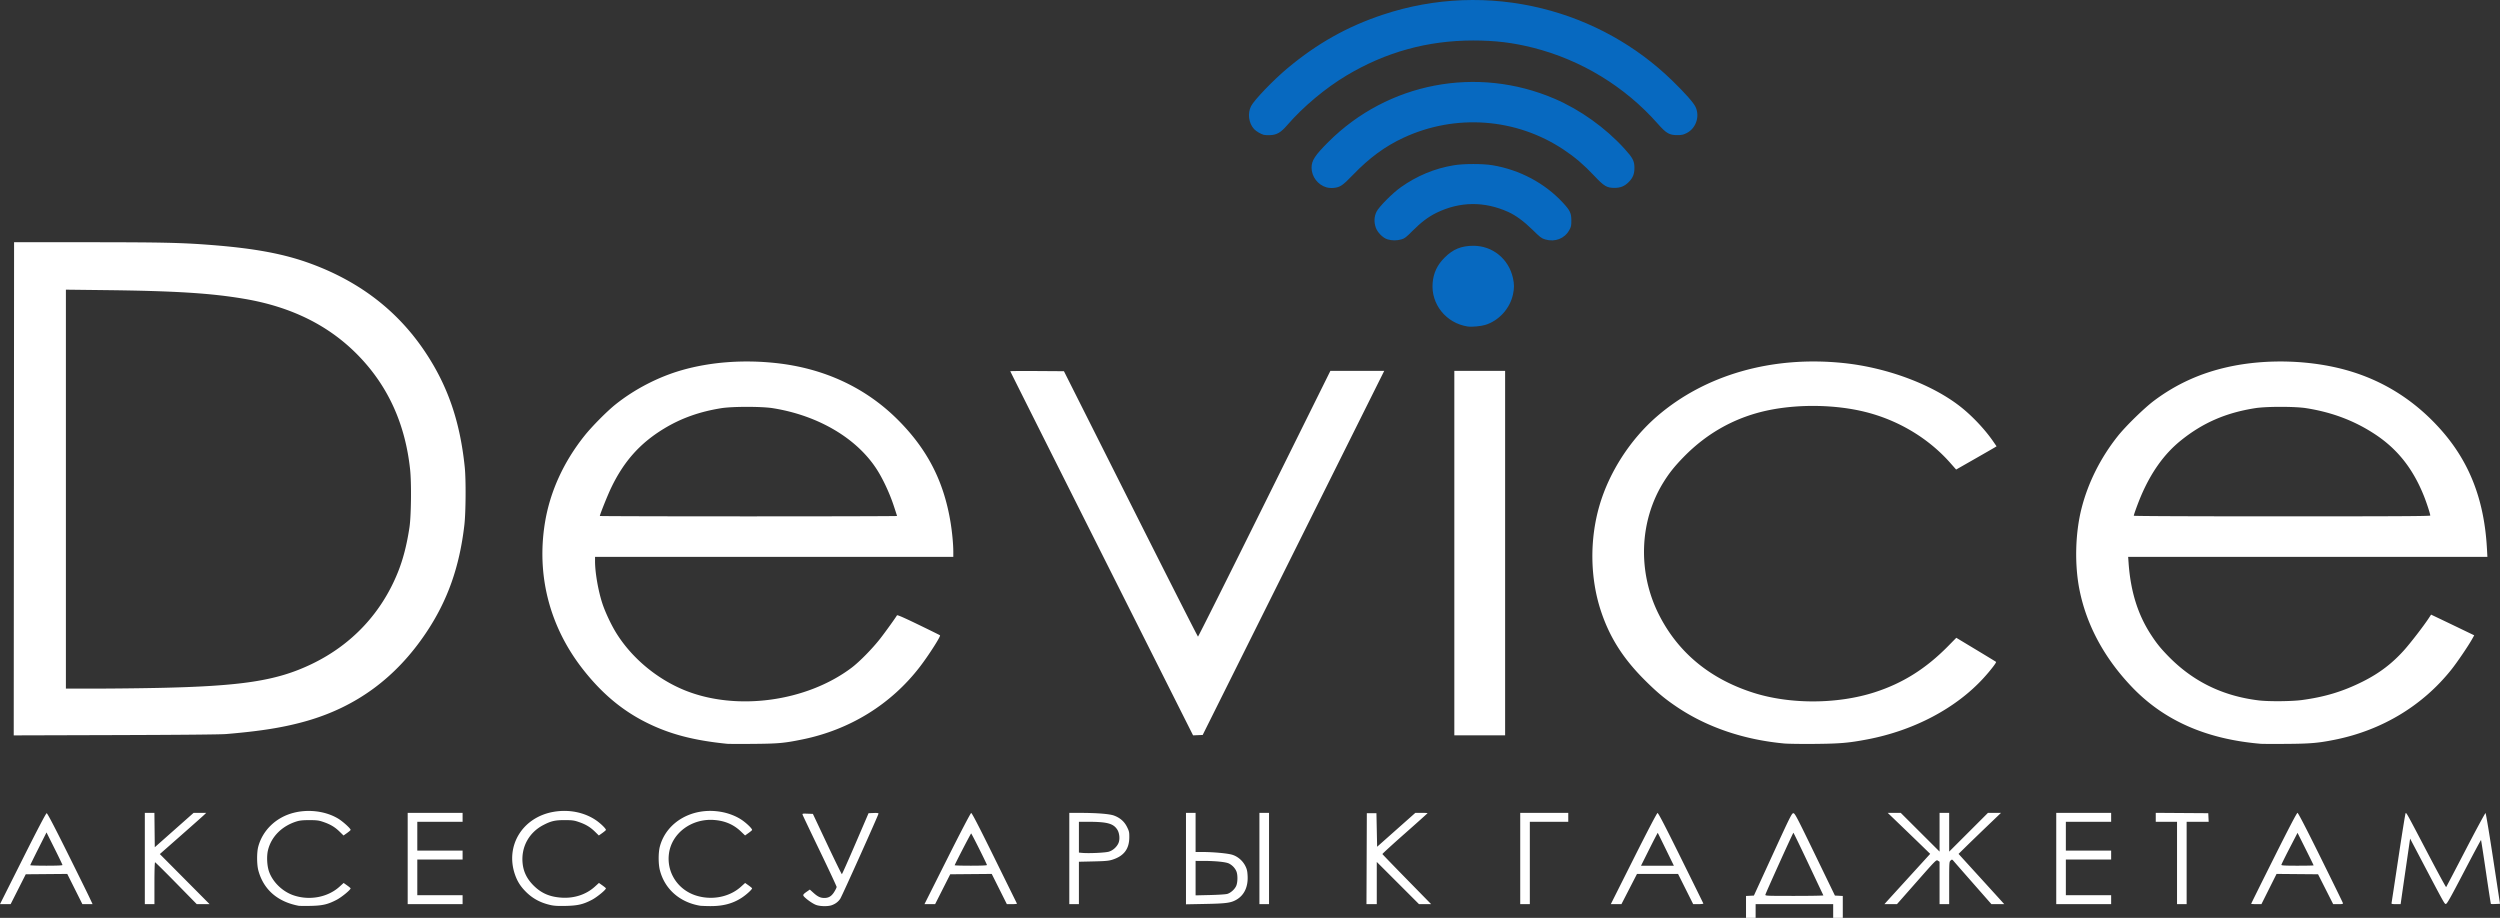 <svg xmlns="http://www.w3.org/2000/svg" width="4856.793" height="1783.151" viewBox="0 0 4553.243 1671.704"><rect x="0" y="0" width="4553.243" height="1671.704" fill="#333333" stroke="none"/><path d="M2673.141 594.662c-39.305-6.05-67.121-40.586-63.89-79.327 1.525-18.292 8.373-32.774 21.875-46.26 15.254-15.236 30.566-21.467 52.64-21.42 34.835.074 64.096 23.998 71.761 58.671 2.458 11.117 2.482 18.469.1 29.717-5.468 25.814-25.525 47.96-50.442 55.698-7.938 2.465-24.938 4.015-32.044 2.921zm-146.106-158.757c-8.527-2.618-18.347-12.571-21.45-21.74-3.34-9.868-2.853-19.686 1.408-28.455 4.29-8.828 28.858-33.667 43.855-44.338 29.911-21.285 62.267-34.704 97.475-40.429 17.928-2.915 52.373-2.918 69.818-.01 49.869 8.324 95.642 32.737 128.772 68.682 12.747 13.83 14.978 18.608 14.978 32.085 0 9.431-.415 11.374-3.693 17.291-8.658 15.632-25.875 22.351-43.867 17.12-6.71-1.95-8.798-3.536-23.034-17.489-15.997-15.678-30.876-26.587-44.671-32.75-43.543-19.45-87.456-18.956-129.842 1.463-14.962 7.208-28.768 17.604-44.58 33.57-11.202 11.312-13.813 13.31-19.655 15.045-8.258 2.452-17.426 2.435-25.514-.048zm-111.015-94.631c-15.737-4.421-27.254-19.57-27.254-35.848 0-13.065 6.153-22.5 30.57-46.873 108.473-108.283 270.774-139.315 411.93-78.76 46.61 19.995 92.455 52.72 127.045 90.683 15.421 16.927 18.409 22.579 18.485 34.978.07 11.365-2.8 18.52-10.53 26.25-7.448 7.448-14.881 10.485-25.625 10.47-14.285-.022-18.917-2.796-37.488-22.453-19.022-20.135-34.665-33.463-55.637-47.404-86.329-57.384-196.638-65.49-291.405-21.413-33.587 15.622-61.925 36.438-91.887 67.498-19.09 19.789-23.46 22.723-35.557 23.876-3.884.37-9.282-.06-12.647-1.004zm-114.34-95.695c-5.123-1.316-14.05-6.583-17.486-10.318-10.001-10.872-12.373-28.694-5.588-41.993 5.761-11.294 40.775-47.698 66.588-69.233 54.104-45.138 108.827-75.825 173.572-97.336 94.221-31.304 194.042-35.147 290.384-11.179 89.324 22.222 170.886 67.482 236.363 131.163 24.052 23.392 39.226 40.592 42.783 48.494 7.893 17.536.292 39.02-16.77 47.399-6.011 2.951-8.71 3.503-17.135 3.503-14.071 0-19.847-3.398-34.98-20.58-59.61-67.686-139.835-116.57-227.52-138.638-36.784-9.257-68.679-13.1-108.75-13.103-83.013-.01-159.275 21.055-230.625 63.691-38.53 23.024-78.805 56.707-107.812 90.165-11.896 13.721-18.898 17.88-31.244 18.555-4.3.235-9.601-.03-11.78-.59z" fill="#056cc9" fill-opacity=".941"/><path d="M3180.016 1651.767v-19.938l7.184-.375 7.184-.375 34.408-75c31.645-68.976 34.65-75 37.428-75 2.756 0 6.199 6.56 39.368 75l36.348 75 7.165.375 7.165.375v39.875h-17.5v-25h-141.25v25h-17.5zm140.904-21c-.271-.516-12.502-26.39-27.18-57.5-14.677-31.11-27.023-56.563-27.435-56.563-.78 0-49.9 108.572-50.97 112.664-.59 2.255 1.25 2.336 52.734 2.336 29.34 0 53.122-.422 52.851-.937zM543.766 1649.66c-38.498-7.363-63.894-29.655-73.228-64.279-2.93-10.866-3.012-32.82-.163-43.415 8.072-30.014 32.498-53.423 64.271-61.591 27.273-7.012 58.169-3.092 80.746 10.244 8.832 5.217 23.912 18.887 23.173 21.006-.234.668-3.226 3.202-6.651 5.633l-6.228 4.419-6.897-6.74c-8.752-8.552-16.784-13.401-29.398-17.746-8.778-3.023-11.91-3.451-25.625-3.499-11.634-.04-17.522.523-23.05 2.207-27.187 8.282-46.828 27.972-52.687 52.82-2.595 11.007-1.737 28.07 1.941 38.61 6.602 18.916 24.158 36.108 43.992 43.08 29.093 10.225 62.774 4.067 84.29-15.412l7.613-6.89 6.138 4.355c3.376 2.396 6.298 4.81 6.493 5.365.783 2.223-16.078 16.149-25.47 21.034-16.022 8.336-25.597 10.56-47.385 11.01-10.313.212-20.156.117-21.875-.211zm459.375-1.2c-18.55-4.104-33.069-11.894-45.515-24.421-9.655-9.718-15.352-18.716-19.62-30.989-18.277-52.556 13.616-104.58 70.156-114.44 27.429-4.784 55.196.57 76.535 14.756 8.872 5.898 19.555 16.3 18.84 18.343-.218.621-3.198 3.118-6.623 5.549l-6.228 4.419-6.897-6.74c-8.752-8.552-16.784-13.401-29.398-17.746-8.778-3.023-11.91-3.451-25.625-3.499-17.812-.062-25.172 1.632-39.368 9.06-25.643 13.42-39.936 39.111-37.724 67.805 1.339 17.353 8.42 31.39 22.435 44.466 13.49 12.587 28.314 18.608 49.032 19.916 22.801 1.44 44.413-5.73 60.112-19.942l7.612-6.89 6.138 4.355c3.376 2.396 6.298 4.81 6.493 5.365.783 2.223-16.078 16.149-25.47 21.034-15.93 8.289-25.602 10.55-47.385 11.08-13.76.333-21.079-.06-27.5-1.481zm271.875 1.127c-37.113-6.238-64.485-30.455-73.198-64.759-2.914-11.474-2.918-32.082-.012-43.025 11.983-45.058 59.744-72.186 111.271-63.2 14.47 2.523 28.477 8.075 38.975 15.448 8.87 6.23 18.403 15.741 17.723 17.682-.214.608-3.172 3.082-6.575 5.496l-6.188 4.39-7.562-7.217c-13.47-12.856-29.336-19.609-49.354-21.006-40.395-2.818-76.313 23.808-81.605 60.495-4.958 34.368 15.592 66.552 49.292 77.198 28.77 9.088 60.888 2.763 81.716-16.092l7.612-6.89 6.138 4.355c3.376 2.396 6.292 4.791 6.48 5.324.61 1.726-10.12 11.59-18.763 17.252-16.455 10.776-34.585 15.521-58.252 15.245-8.017-.094-15.983-.407-17.702-.696zm210.858-1.602c-5.873-2.294-16.998-10.076-21.47-15.017-2.638-2.915-1.866-4.208 5.606-9.386l4.938-3.422 6.596 5.952c7.753 6.996 12.726 9.341 19.805 9.341 7.98 0 13.081-3.122 18.031-11.036 2.412-3.856 4.386-7.932 4.386-9.058 0-1.126-13.761-30.59-30.58-65.476-16.82-34.886-30.928-64.522-31.352-65.859-.725-2.284-.19-2.408 8.954-2.063l9.725.367 25.941 55c14.267 30.25 26.355 54.905 26.862 54.789.506-.116 11.643-25.148 24.748-55.625l23.827-55.414 9.062-.367c6.298-.255 9.063.079 9.063 1.096 0 2.3-66.335 149.994-69.611 154.989-3.595 5.48-8.85 9.475-15.593 11.854-7.211 2.544-21.569 2.215-28.938-.665zM41.57 1563.892c27.26-54.302 42.216-82.813 43.446-82.813 1.23 0 13.768 23.89 36.41 69.375 18.994 38.156 37.383 75.422 40.864 82.813l6.329 13.437h-18.592l-13.77-27.518-13.77-27.518-37.798.33-37.798.331-13.75 27.186-13.75 27.186H0l41.57-82.812zm72.196 11.552c0-.693-6.54-14.33-14.531-30.302l-14.532-29.041-14.776 29.364c-8.127 16.15-14.807 29.786-14.844 30.302-.037.515 13.152.937 29.308.937 18.912 0 29.375-.449 29.375-1.26zm150-11.865v-83.125h17.457l.334 31.312.334 31.312 35.357-31.312 35.358-31.312h22.987l-3.726 3.616c-2.05 1.989-21.061 18.878-42.248 37.53l-38.522 33.916 45.302 45.594 45.301 45.594h-23.36l-37.399-38.125c-20.57-20.968-37.91-38.125-38.537-38.125-.66 0-1.138 16.038-1.138 38.125v38.125h-17.5zm478.75 0v-83.125h100v16.25h-82.5v52.5h82.5v16.25h-82.5v65h82.5v16.25h-100zm982.804.313c24.452-48.71 42.347-82.955 43.454-83.158 1.356-.25 13.234 22.68 42.412 81.875a193974.79 193974.79 0 0 0 41.003 83.158c.26.515-3.775.937-8.969.937h-9.443l-13.77-27.518-13.77-27.518-37.798.33-37.798.331-13.75 27.186-13.75 27.186h-19.391l41.57-82.813zm72.196 11.57c0-1.679-27.923-57.508-28.762-57.508-.71 0-29.988 56.563-29.988 57.934 0 .449 13.219.816 29.375.816 18.636 0 29.375-.454 29.375-1.242zm150-11.883v-83.125l19.062.034c31.451.056 54.252 1.864 62.503 4.955 11.064 4.144 18.749 10.928 23.643 20.87 3.778 7.676 4.157 9.46 4.061 19.116-.206 20.839-9.859 33.581-30.466 40.22-6.918 2.228-12.27 2.729-34.74 3.248l-26.563.614v77.193h-17.5zm71.983-12.42c7.218-2.191 13.996-8.101 17.316-15.096 3.278-6.908 2.286-18.716-2.134-25.394-7.243-10.946-18.48-13.896-53.103-13.943l-16.562-.022v56.113l5.937.557c11.964 1.122 42.08-.252 48.546-2.215zm140.517 12.58v-83.285h17.5v71.25l11.562.013c20.403.021 46.723 2.425 55.187 5.04 10.152 3.136 19.259 11.024 24.063 20.844 2.734 5.587 3.545 9.27 3.962 17.977.94 19.67-6.14 34.712-20.227 42.967-10.034 5.88-18.677 7.069-56.735 7.801l-35.312.68v-83.286zm75.346 64.297c6.246-1.942 13.254-8.241 16.073-14.446 2.88-6.343 3.083-20.164.39-26.613-2.467-5.905-7.365-11.073-13.467-14.211-5.492-2.825-24.378-4.759-46.78-4.791l-14.062-.02v62.78l26.562-.615c14.964-.346 28.625-1.256 31.284-2.083zm58.404-64.457v-83.125h17.5v166.25h-17.5zm195.303.313l.322-82.813h17.5l.625 30.565.625 30.564 34.807-30.877 34.806-30.877h11.13c6.123 0 11.13.252 11.13.559 0 .307-18.585 16.97-41.302 37.026-22.717 20.057-41.139 36.912-40.937 37.455.201.542 20.252 21.287 44.557 46.098l44.191 45.112h-22.117l-38.445-38.43-38.445-38.43v76.86h-18.768zm279.697-.313v-83.125h87.5v16.25h-70v150h-17.5zm206.554.313c25.176-50.152 42.332-82.953 43.5-83.167 1.417-.26 12.72 21.468 42.5 81.689 22.314 45.123 40.758 82.549 40.987 83.167.23.618-3.846 1.123-9.056 1.123h-9.474l-13.761-27.5-13.761-27.5h-74.825l-14.144 27.482-14.145 27.483-9.696.017-9.695.018 41.57-82.813zm58.798-16.875c-7.961-16.328-14.64-29.89-14.84-30.136-.202-.246-7.151 13.113-15.444 29.688l-15.078 30.135h59.839l-14.476-29.687zm400.46 96.875c1.376-1.547 20.126-22.15 41.668-45.784l39.168-42.97-12.386-12.072c-6.813-6.639-24.2-23.429-38.637-37.31l-26.25-25.24 11.824-.031 11.825-.03 35.363 35.283 35.363 35.283v-70.566h17.5v70.608l35.32-35.304 35.321-35.304 11.867.019 11.867.019-23.75 22.738c-13.063 12.506-30.458 29.313-38.657 37.349l-14.906 14.61 36.847 40.445c20.265 22.245 38.99 42.836 41.614 45.758l4.768 5.312-11.708-.043-11.708-.043-31.875-36.26c-17.531-19.944-33.645-38.346-35.81-40.893-3.902-4.596-3.953-4.613-6.561-2.253-2.564 2.32-2.63 3.337-2.63 40.935v38.557h-17.5v-77.213l-3.006-1.97c-3.001-1.966-3.068-1.9-38.787 38.606l-35.78 40.577h-22.862l2.498-2.813zm310.438-80.313v-83.125h100v16.25h-82.5v52.5h82.5v16.25h-82.5v65h82.5v16.25h-100zm220 8.125v-75h-38.75v-16.28l47.812.328 47.813.327.372 7.813.372 7.812h-40.12v150h-17.5v-75zm135 74.371c0-.345 18.563-37.752 41.252-83.125 27.254-54.503 41.892-82.496 43.138-82.496 1.25 0 15.35 27.216 41.818 80.716 21.962 44.393 40.275 81.8 40.696 83.125.707 2.23.082 2.41-8.382 2.408h-9.147l-13.75-27.186-13.75-27.186-37.798-.33-37.798-.332-13.77 27.519-13.77 27.518h-9.37c-5.153 0-9.37-.283-9.37-.629zm113.75-69.989c0-.34-6.587-13.806-14.637-29.924l-14.638-29.306-14.698 28.362c-8.084 15.598-14.716 29.064-14.738 29.924-.03 1.206 6.648 1.562 29.336 1.562 16.156 0 29.375-.278 29.375-.618zm141.962 68.43c.263-1.202 5.885-38.187 12.493-82.187 6.608-44 12.49-80.497 13.072-81.104 1.437-1.501 1.108-2.094 39.348 70.899 18.562 35.432 34.09 64.035 34.508 63.563.417-.472 16.448-31.091 35.625-68.043 19.177-36.952 35.43-67 36.117-66.773.687.227 6.898 37.492 13.801 82.81l12.55 82.398-8.01.373c-4.407.205-8.263.123-8.57-.185-.307-.307-4.36-26.484-9.005-58.172-4.646-31.687-8.687-57.846-8.981-58.13-.294-.284-14.316 25.88-31.16 58.143-25.727 49.276-31.017 58.604-33.078 58.315-2.493-.35-2.495-.352-48.5-87.84l-16.43-31.247-7.081 48.747c-3.896 26.81-7.777 53.668-8.626 59.684l-1.543 10.937h-8.504c-7.448 0-8.445-.271-8.026-2.187zM1324.391 1354.672c-61.325-6.147-105.1-17.686-147.347-38.84-44.146-22.105-80.97-52.996-115.187-96.628-60.791-77.517-85.032-171.016-69.315-267.354 9.176-56.243 33.834-110.418 72.038-158.27 13.64-17.085 40.942-44.619 56.726-57.208 34.68-27.659 77.615-49.846 120.122-62.075 52.095-14.987 111.72-19.525 171.713-13.07 87.426 9.409 162.955 44.448 221.58 102.795 53.968 53.711 84.114 112.088 96.431 186.736 3 18.173 5.104 40.317 5.11 53.759v9.687h-652.5v8.175c0 20.353 5.766 53.61 13.268 76.525 5.17 15.792 16.135 39.131 25.369 54.001 28.153 45.34 73.855 83.597 124.488 104.208 94.061 38.292 221.736 21.095 304.116-40.96 14.336-10.8 37.9-34.799 52.309-53.276 8.969-11.502 27.87-37.774 30.312-42.133.645-1.153 11.362 3.484 39.281 16.997 21.116 10.22 38.742 18.931 39.167 19.357 1.606 1.606-20.607 36.33-36.532 57.106-52.4 68.363-127.367 114.78-213.939 132.461-33.365 6.815-43.763 7.76-89.714 8.148-23.375.198-44.75.135-47.5-.14zm309.375-414.921c0-.387-2.85-9.246-6.334-19.688-7.063-21.172-18.412-45.746-28.971-62.734-36.16-58.174-107.42-100.643-191.199-113.952-20.08-3.19-73.163-3.19-93.242 0-40.024 6.358-73.803 18.432-105.247 37.62-43.287 26.413-72.636 59.394-95.734 107.582-6.443 13.44-20.523 48.534-20.523 51.152 0 .398 121.781.723 270.625.723s270.625-.316 270.625-.703zm1615.625 414.338c-73.035-6.82-139.244-29.212-193.793-65.542-22.834-15.207-37.9-27.755-60.647-50.516-39.23-39.252-63.608-77.868-79.356-125.702-19.616-59.581-20.55-129.432-2.56-191.339 17.722-60.982 56.33-120.84 105.026-162.84 87.672-75.611 209.302-110.378 339.259-96.971 79.99 8.251 162.946 39.402 214.57 80.573 20.951 16.708 43.355 40.577 58.082 61.88l6.37 9.215-2.85 1.8c-1.57.99-18.136 10.516-36.818 21.17l-33.967 19.372-10.833-12.254c-39.892-45.125-95.123-78.082-155.801-92.967-53.045-13.012-118.666-14.21-173.475-3.166-60.467 12.184-113.168 41.165-156.957 86.312-16.048 16.546-25.552 28.492-35.868 45.087-43.99 70.762-47.397 163.297-8.848 240.295 34.758 69.428 92.905 117.756 172.17 143.097 66.979 21.412 153.19 21.125 221.128-.737 51.168-16.465 93.489-43.049 133.853-84.078l14.935-15.182 35.69 21.498c19.63 11.824 36.145 21.894 36.702 22.38 1.133.985-10.063 15.494-22.476 29.126-50.453 55.41-127.222 95.947-212.264 112.087-33.752 6.405-49.209 7.733-95.022 8.16-24.063.225-49.375-.116-56.25-.758zm868.125.584c-99.384-8.425-176.326-42.383-234.802-103.63-49.827-52.188-82.14-111.876-95.123-175.71-9.433-46.382-8.073-103.833 3.542-149.52 11.865-46.672 34.626-92.064 65.91-131.442 14.677-18.473 48.65-51.6 66.723-65.06 39.9-29.718 83.425-49.558 133.214-60.725 71.21-15.972 155.58-13.067 224.14 7.717 63.25 19.175 118.198 54.566 163.605 105.375 52.848 59.136 79.834 128.321 84.725 217.214l.842 15.312H3876l.824 11.563c3.653 51.265 16.727 93.248 40.387 129.687 10.112 15.575 16.945 24.152 30.272 37.998 45.233 46.997 99.466 73.88 165.658 82.115 18.239 2.27 60.432 1.95 79.375-.602 41.94-5.649 74.857-15.65 110.808-33.665 30.08-15.072 53.402-32.778 75.22-57.106 11.527-12.85 35.31-43.668 44.533-57.7l4.656-7.084 16.454 7.842c9.05 4.313 26.723 12.793 39.274 18.844l22.821 11.002-3.91 6.99c-6.967 12.458-26.79 41.665-37.133 54.715-52.56 66.31-126.841 111.155-212.723 128.423-30.202 6.072-44.197 7.281-88.125 7.613-22.688.17-43.781.096-46.875-.166zm308.75-415.717c0-2.792-6.496-22.817-11.377-35.068-20.07-50.38-48.421-86.163-89.78-113.308-37.265-24.46-78.034-39.848-125.093-47.216-20.385-3.191-72.115-3.191-92.5 0-53.59 8.39-95.76 26.761-135.894 59.201-30.087 24.318-54.067 57.901-72.578 101.64-5.219 12.33-12.778 33.095-12.778 35.099 0 .697 106.417 1.15 270 1.15 208.966 0 270-.338 270-1.498zm-4400.94-48.73l.315-449.147 135.625.085c135.395.085 169.495.85 223.125 5.009 80.377 6.233 133.95 16.342 182.978 34.53 88.893 32.976 157.468 86.098 207.03 160.377 41.322 61.926 63.578 126.772 72.078 210 2.323 22.745 1.928 82.247-.697 104.952-8.893 76.916-30.79 138.456-70.075 196.93-54.564 81.216-126.194 134.043-217.136 160.136-40.335 11.573-82.835 18.473-146.678 23.814-10.326.863-83.806 1.56-201.564 1.91l-185.315.55.315-449.146zm259.69 362.728c155.863-3.16 219.197-12.952 283.125-43.777 72.634-35.024 126.645-92.602 156.49-166.825 9.516-23.667 16.249-49.763 21.13-81.898 3.1-20.403 3.79-80.446 1.206-104.9-8.794-83.217-40.11-152.22-94.428-208.063-53.193-54.688-121.867-88.776-208.15-103.322-60.798-10.249-124.786-14.256-251.56-15.753l-72.813-.86v726.648l53.437-.036c29.391-.02 79.594-.566 111.563-1.214zm1721.455-244.883c-91.55-182.179-166.455-331.552-166.455-331.94 0-.388 21.99-.559 48.866-.379l48.867.327 121.514 241.685c66.834 132.927 122.025 241.69 122.648 241.694.622 0 55.127-108.895 121.12-241.998l119.989-242.006h98.055l-165.32 331.563-165.32 331.562-8.754.363-8.756.364zm642.295-.742V675.454h92.5v663.75h-92.5V1007.33z" fill="#fff"/></svg>